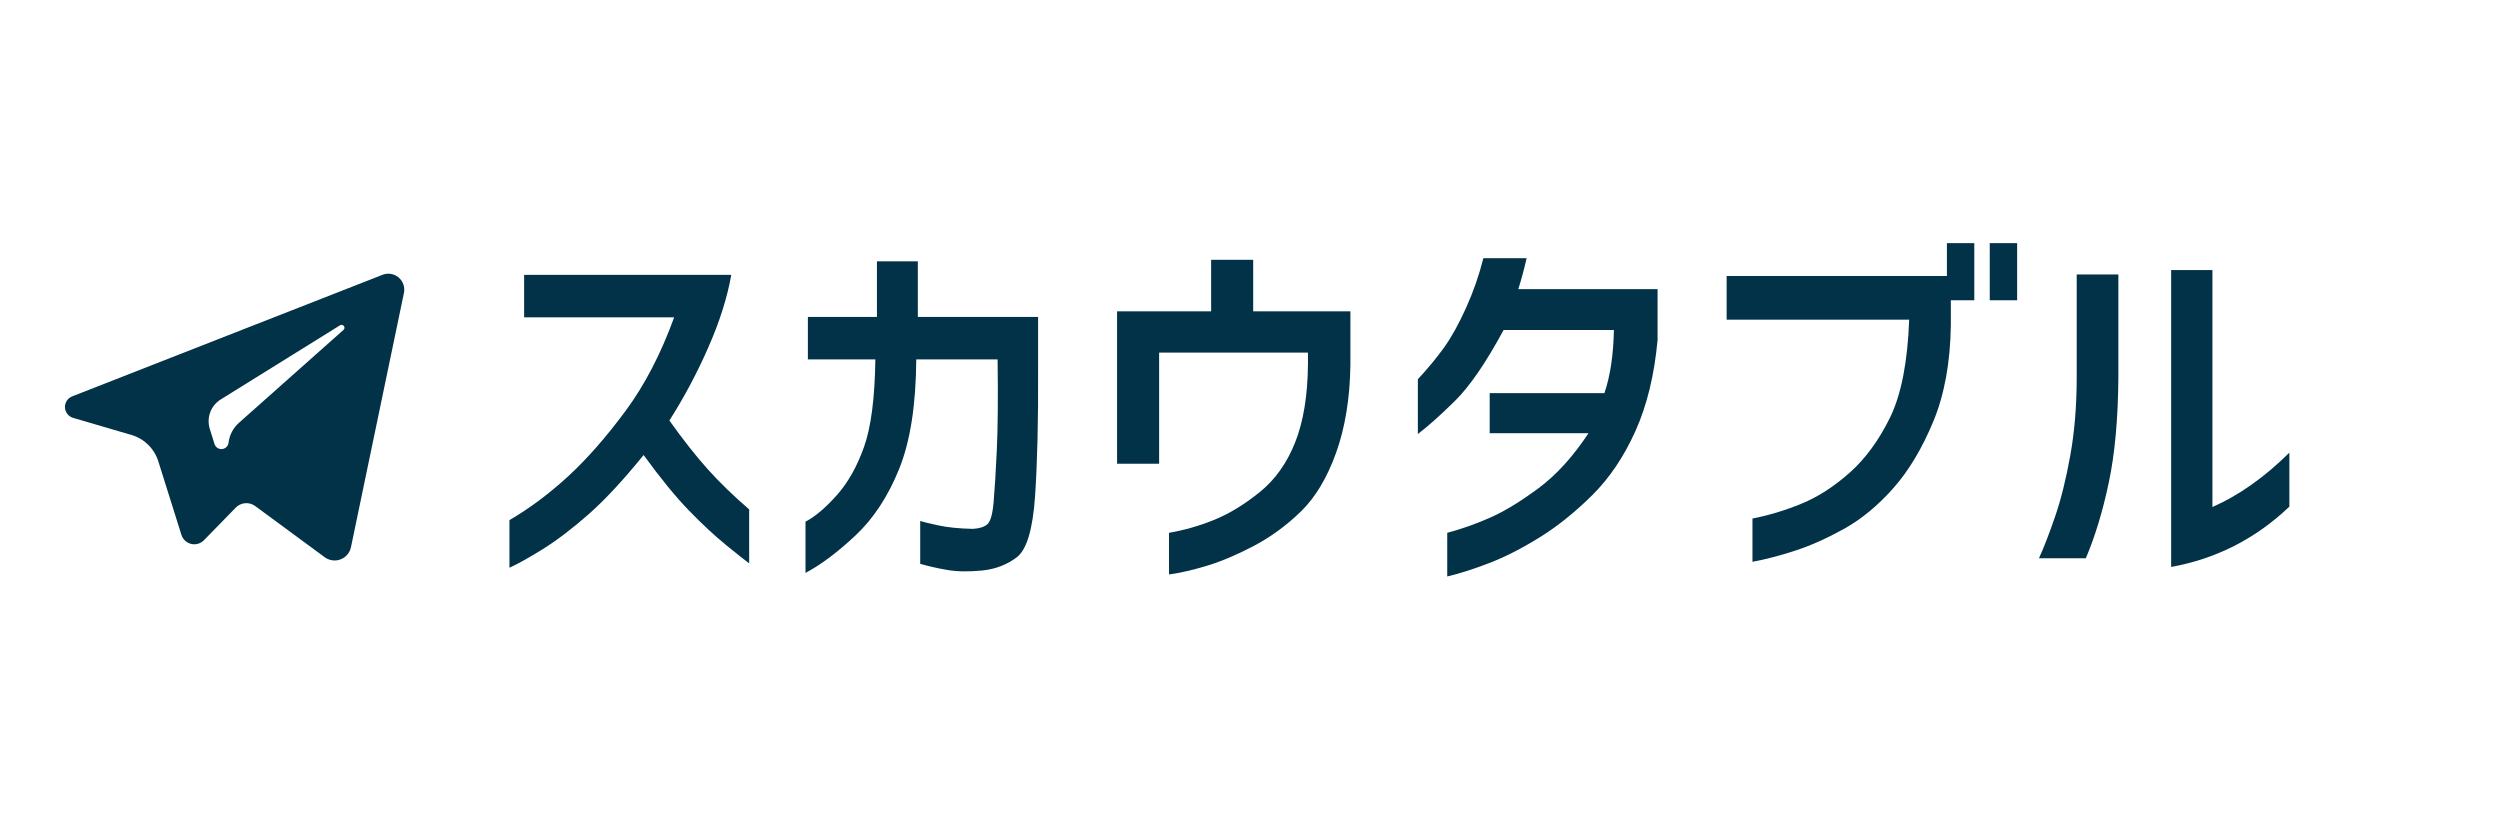 <svg xmlns="http://www.w3.org/2000/svg" xmlns:xlink="http://www.w3.org/1999/xlink" width="1200" zoomAndPan="magnify" viewBox="0 0 900 300" height="400" preserveAspectRatio="xMidYMid meet" version="1.0"><defs><g/><clipPath id="37175a320f"><path d="M 23.371 98 L 145.973 98 L 145.973 202 L 23.371 202 Z M 23.371 98 " clip-rule="nonzero"/></clipPath></defs><g clip-path="url(#37175a320f)"><path fill="#023248" d="M 137.707 98.93 L 25.965 142.699 C 25.57 142.855 25.211 143.07 24.883 143.34 C 24.555 143.605 24.273 143.922 24.043 144.277 C 23.812 144.633 23.641 145.016 23.531 145.426 C 23.418 145.836 23.371 146.254 23.391 146.68 C 23.406 147.105 23.488 147.516 23.637 147.914 C 23.781 148.312 23.984 148.684 24.246 149.016 C 24.504 149.352 24.809 149.641 25.16 149.883 C 25.508 150.121 25.887 150.305 26.293 150.426 L 47.367 156.598 C 48.496 156.93 49.566 157.395 50.578 157.992 C 51.594 158.59 52.52 159.305 53.355 160.129 C 54.195 160.957 54.922 161.871 55.535 162.879 C 56.152 163.883 56.637 164.949 56.988 166.074 L 65.301 192.512 C 65.363 192.711 65.438 192.91 65.523 193.102 C 65.613 193.293 65.711 193.477 65.824 193.656 C 65.938 193.832 66.059 194.004 66.191 194.168 C 66.324 194.328 66.469 194.484 66.621 194.625 C 66.777 194.77 66.938 194.902 67.109 195.027 C 67.281 195.148 67.457 195.262 67.641 195.359 C 67.828 195.461 68.02 195.547 68.215 195.621 C 68.41 195.699 68.609 195.758 68.816 195.809 C 69.02 195.855 69.227 195.895 69.434 195.914 C 69.645 195.938 69.855 195.945 70.062 195.941 C 70.273 195.934 70.484 195.918 70.691 195.883 C 70.898 195.852 71.102 195.805 71.305 195.746 C 71.508 195.688 71.703 195.617 71.895 195.531 C 72.086 195.449 72.273 195.352 72.453 195.242 C 72.633 195.133 72.805 195.016 72.973 194.883 C 73.137 194.75 73.289 194.609 73.438 194.461 L 84.867 182.75 C 85.32 182.285 85.836 181.918 86.422 181.641 C 87.004 181.367 87.621 181.203 88.262 181.148 C 88.906 181.098 89.539 181.16 90.16 181.336 C 90.781 181.516 91.352 181.797 91.871 182.18 L 116.938 200.633 C 117.141 200.777 117.348 200.91 117.566 201.031 C 117.785 201.148 118.012 201.254 118.242 201.348 C 118.473 201.438 118.711 201.516 118.949 201.578 C 119.191 201.641 119.434 201.688 119.68 201.719 C 119.926 201.754 120.176 201.77 120.426 201.77 C 120.672 201.773 120.922 201.758 121.168 201.73 C 121.414 201.699 121.66 201.656 121.898 201.594 C 122.141 201.535 122.379 201.461 122.609 201.371 C 122.844 201.281 123.07 201.18 123.289 201.062 C 123.508 200.945 123.719 200.812 123.922 200.672 C 124.125 200.527 124.32 200.371 124.504 200.203 C 124.688 200.035 124.863 199.859 125.023 199.668 C 125.188 199.48 125.336 199.281 125.473 199.074 C 125.609 198.863 125.734 198.648 125.848 198.426 C 125.957 198.203 126.055 197.973 126.137 197.738 C 126.219 197.504 126.289 197.262 126.34 197.02 L 145.406 105.516 C 145.52 105.008 145.559 104.492 145.531 103.973 C 145.504 103.453 145.406 102.945 145.238 102.449 C 145.074 101.957 144.844 101.492 144.555 101.062 C 144.262 100.629 143.922 100.246 143.523 99.906 C 143.129 99.57 142.695 99.289 142.227 99.07 C 141.754 98.848 141.262 98.695 140.75 98.609 C 140.238 98.523 139.723 98.508 139.207 98.562 C 138.691 98.617 138.191 98.738 137.707 98.93 Z M 123.809 118.625 L 86.113 152.133 C 85.043 153.062 84.176 154.152 83.516 155.406 C 82.852 156.66 82.438 157.988 82.273 159.398 C 82.234 159.691 82.148 159.969 82.016 160.234 C 81.887 160.496 81.715 160.73 81.5 160.938 C 81.289 161.141 81.051 161.305 80.785 161.43 C 80.516 161.551 80.238 161.629 79.945 161.656 C 79.652 161.684 79.363 161.66 79.078 161.59 C 78.789 161.52 78.523 161.406 78.277 161.242 C 78.031 161.082 77.82 160.883 77.641 160.652 C 77.461 160.418 77.324 160.16 77.234 159.879 L 75.508 154.344 C 75.359 153.859 75.254 153.367 75.184 152.867 C 75.117 152.367 75.09 151.867 75.105 151.359 C 75.121 150.855 75.176 150.355 75.273 149.859 C 75.367 149.363 75.504 148.879 75.684 148.406 C 75.859 147.934 76.074 147.48 76.324 147.043 C 76.574 146.602 76.859 146.188 77.18 145.801 C 77.5 145.41 77.848 145.047 78.227 144.715 C 78.605 144.383 79.008 144.082 79.438 143.816 L 122.543 117.027 C 122.773 116.93 123.008 116.914 123.246 116.98 C 123.484 117.047 123.676 117.184 123.82 117.387 C 123.961 117.594 124.023 117.82 124.004 118.066 C 123.988 118.316 123.895 118.531 123.723 118.715 Z M 123.809 118.625 " fill-opacity="1" fill-rule="nonzero"/></g><g fill="#023248" fill-opacity="1"><g transform="translate(173.402, 202.386)"><g><path d="M 15.281 -88.156 L 15.281 -103.438 L 89.859 -103.438 C 88.43 -95.344 85.691 -86.676 81.641 -77.438 C 77.598 -68.195 72.91 -59.383 67.578 -51 C 72.523 -44.051 77.141 -38.191 81.422 -33.422 C 85.711 -28.66 90.672 -23.852 96.297 -19 L 96.297 0.422 C 94.867 -0.617 92.082 -2.828 87.938 -6.203 C 83.789 -9.586 79.336 -13.734 74.578 -18.641 C 69.816 -23.547 64.391 -30.191 58.297 -38.578 C 50.961 -29.523 44.344 -22.398 38.438 -17.203 C 32.531 -12.016 27.051 -7.848 22 -4.703 C 16.945 -1.566 12.945 0.664 10 2 L 10 -15.141 C 17.332 -19.43 24.406 -24.719 31.219 -31 C 38.031 -37.289 44.883 -45.102 51.781 -54.438 C 58.688 -63.77 64.523 -75.008 69.297 -88.156 Z M 15.281 -88.156 "/></g></g><g transform="translate(279.556, 202.386)"><g><path d="M 11.281 -73 L 11.281 -88.297 L 36.141 -88.297 L 36.141 -108.297 L 50.859 -108.297 L 50.859 -88.297 L 94.156 -88.297 L 94.156 -69.578 C 94.25 -51.191 93.891 -35.973 93.078 -23.922 C 92.266 -11.879 90.07 -4.5 86.5 -1.781 C 82.938 0.926 78.77 2.52 74 3 C 69.145 3.477 64.93 3.406 61.359 2.781 C 57.785 2.164 54.57 1.43 51.719 0.578 L 51.719 -14.859 C 52.477 -14.566 54.598 -14.039 58.078 -13.281 C 61.555 -12.52 65.723 -12.094 70.578 -12 C 72.859 -12.094 74.594 -12.613 75.781 -13.562 C 76.977 -14.52 77.766 -17.188 78.141 -21.562 C 78.523 -25.945 78.906 -32.113 79.281 -40.062 C 79.664 -48.02 79.766 -59 79.578 -73 L 50.297 -73 C 50.191 -56.625 48.141 -43.484 44.141 -33.578 C 40.141 -23.672 34.879 -15.664 28.359 -9.562 C 21.836 -3.469 15.859 1.004 10.422 3.859 L 10.422 -14.578 C 13.859 -16.379 17.598 -19.539 21.641 -24.062 C 25.691 -28.594 28.977 -34.406 31.5 -41.5 C 34.02 -48.594 35.379 -59.094 35.578 -73 Z M 11.281 -73 "/></g></g><g transform="translate(389.568, 202.386)"><g><path d="M 12.578 -35.438 L 12.578 -90.297 L 46.438 -90.297 L 46.438 -108.859 L 61.578 -108.859 L 61.578 -90.297 L 96.578 -90.297 L 96.578 -70.859 C 96.391 -58.953 94.676 -48.473 91.438 -39.422 C 88.195 -30.379 83.977 -23.332 78.781 -18.281 C 73.594 -13.238 67.973 -9.117 61.922 -5.922 C 55.879 -2.734 50.285 -0.352 45.141 1.219 C 40.004 2.789 35.383 3.859 31.281 4.422 L 31.281 -10.578 C 36.812 -11.523 42.266 -13.094 47.641 -15.281 C 53.023 -17.477 58.477 -20.812 64 -25.281 C 69.531 -29.758 73.77 -35.738 76.719 -43.219 C 79.676 -50.695 81.203 -60.055 81.297 -71.297 L 81.297 -75.438 L 27.719 -75.438 L 27.719 -35.438 Z M 12.578 -35.438 "/></g></g><g transform="translate(499.008, 202.386)"><g><path d="M 50.578 -109.438 C 49.617 -105.25 48.617 -101.535 47.578 -98.297 L 97.719 -98.297 L 97.719 -80 C 96.57 -67.426 93.926 -56.52 89.781 -47.281 C 85.645 -38.051 80.457 -30.336 74.219 -24.141 C 67.977 -17.953 61.617 -12.859 55.141 -8.859 C 48.672 -4.859 42.625 -1.785 37 0.359 C 31.383 2.504 26.383 4.098 22 5.141 L 22 -10.578 C 27.051 -11.91 32.172 -13.719 37.359 -16 C 42.547 -18.289 48.352 -21.816 54.781 -26.578 C 61.219 -31.336 67.242 -37.957 72.859 -46.438 L 37.281 -46.438 L 37.281 -60.859 L 78.578 -60.859 C 80.672 -66.953 81.812 -74.523 82 -83.578 L 42.281 -83.578 C 35.906 -71.766 30.051 -63.238 24.719 -58 C 19.383 -52.758 14.953 -48.805 11.422 -46.141 L 11.422 -65.859 C 15.047 -69.766 18.191 -73.57 20.859 -77.281 C 23.523 -81 26.164 -85.766 28.781 -91.578 C 31.406 -97.391 33.477 -103.344 35 -109.438 Z M 50.578 -109.438 "/></g></g><g transform="translate(609.448, 202.386)"><g><path d="M 106.859 -94.297 L 106.859 -114.859 L 116.719 -114.859 L 116.719 -94.297 Z M 12.141 -87.297 L 12.141 -103.016 L 91.438 -103.016 L 91.438 -114.859 L 101.297 -114.859 L 101.297 -94.297 L 92.859 -94.297 L 92.859 -85.438 C 92.672 -71.906 90.551 -60.281 86.5 -50.562 C 82.457 -40.852 77.672 -32.879 72.141 -26.641 C 66.617 -20.398 60.738 -15.539 54.5 -12.062 C 48.258 -8.594 42.352 -5.953 36.781 -4.141 C 31.219 -2.328 26.102 -0.992 21.438 -0.141 L 21.438 -15.719 C 27.332 -16.863 33.234 -18.648 39.141 -21.078 C 45.047 -23.504 50.832 -27.238 56.5 -32.281 C 62.164 -37.332 67 -43.953 71 -52.141 C 75 -60.336 77.285 -72.055 77.859 -87.297 Z M 12.141 -87.297 "/></g></g><g transform="translate(723.175, 202.386)"><g><path d="M 101 -20 C 88.906 -8.477 74.719 -1.238 58.438 1.719 L 58.438 -105.156 L 73.297 -105.156 L 73.297 -19.859 C 82.816 -24.047 92.051 -30.57 101 -39.438 Z M 10.859 -1.422 C 12.566 -5.141 14.492 -10.117 16.641 -16.359 C 18.785 -22.598 20.617 -29.977 22.141 -38.5 C 23.672 -47.031 24.438 -56.344 24.438 -66.438 L 24.438 -103.578 L 39.438 -103.578 L 39.438 -66.438 C 39.332 -51.676 38.188 -39.102 36 -28.719 C 33.812 -18.332 31.051 -9.234 27.719 -1.422 Z M 10.859 -1.422 "/></g></g></g></svg>